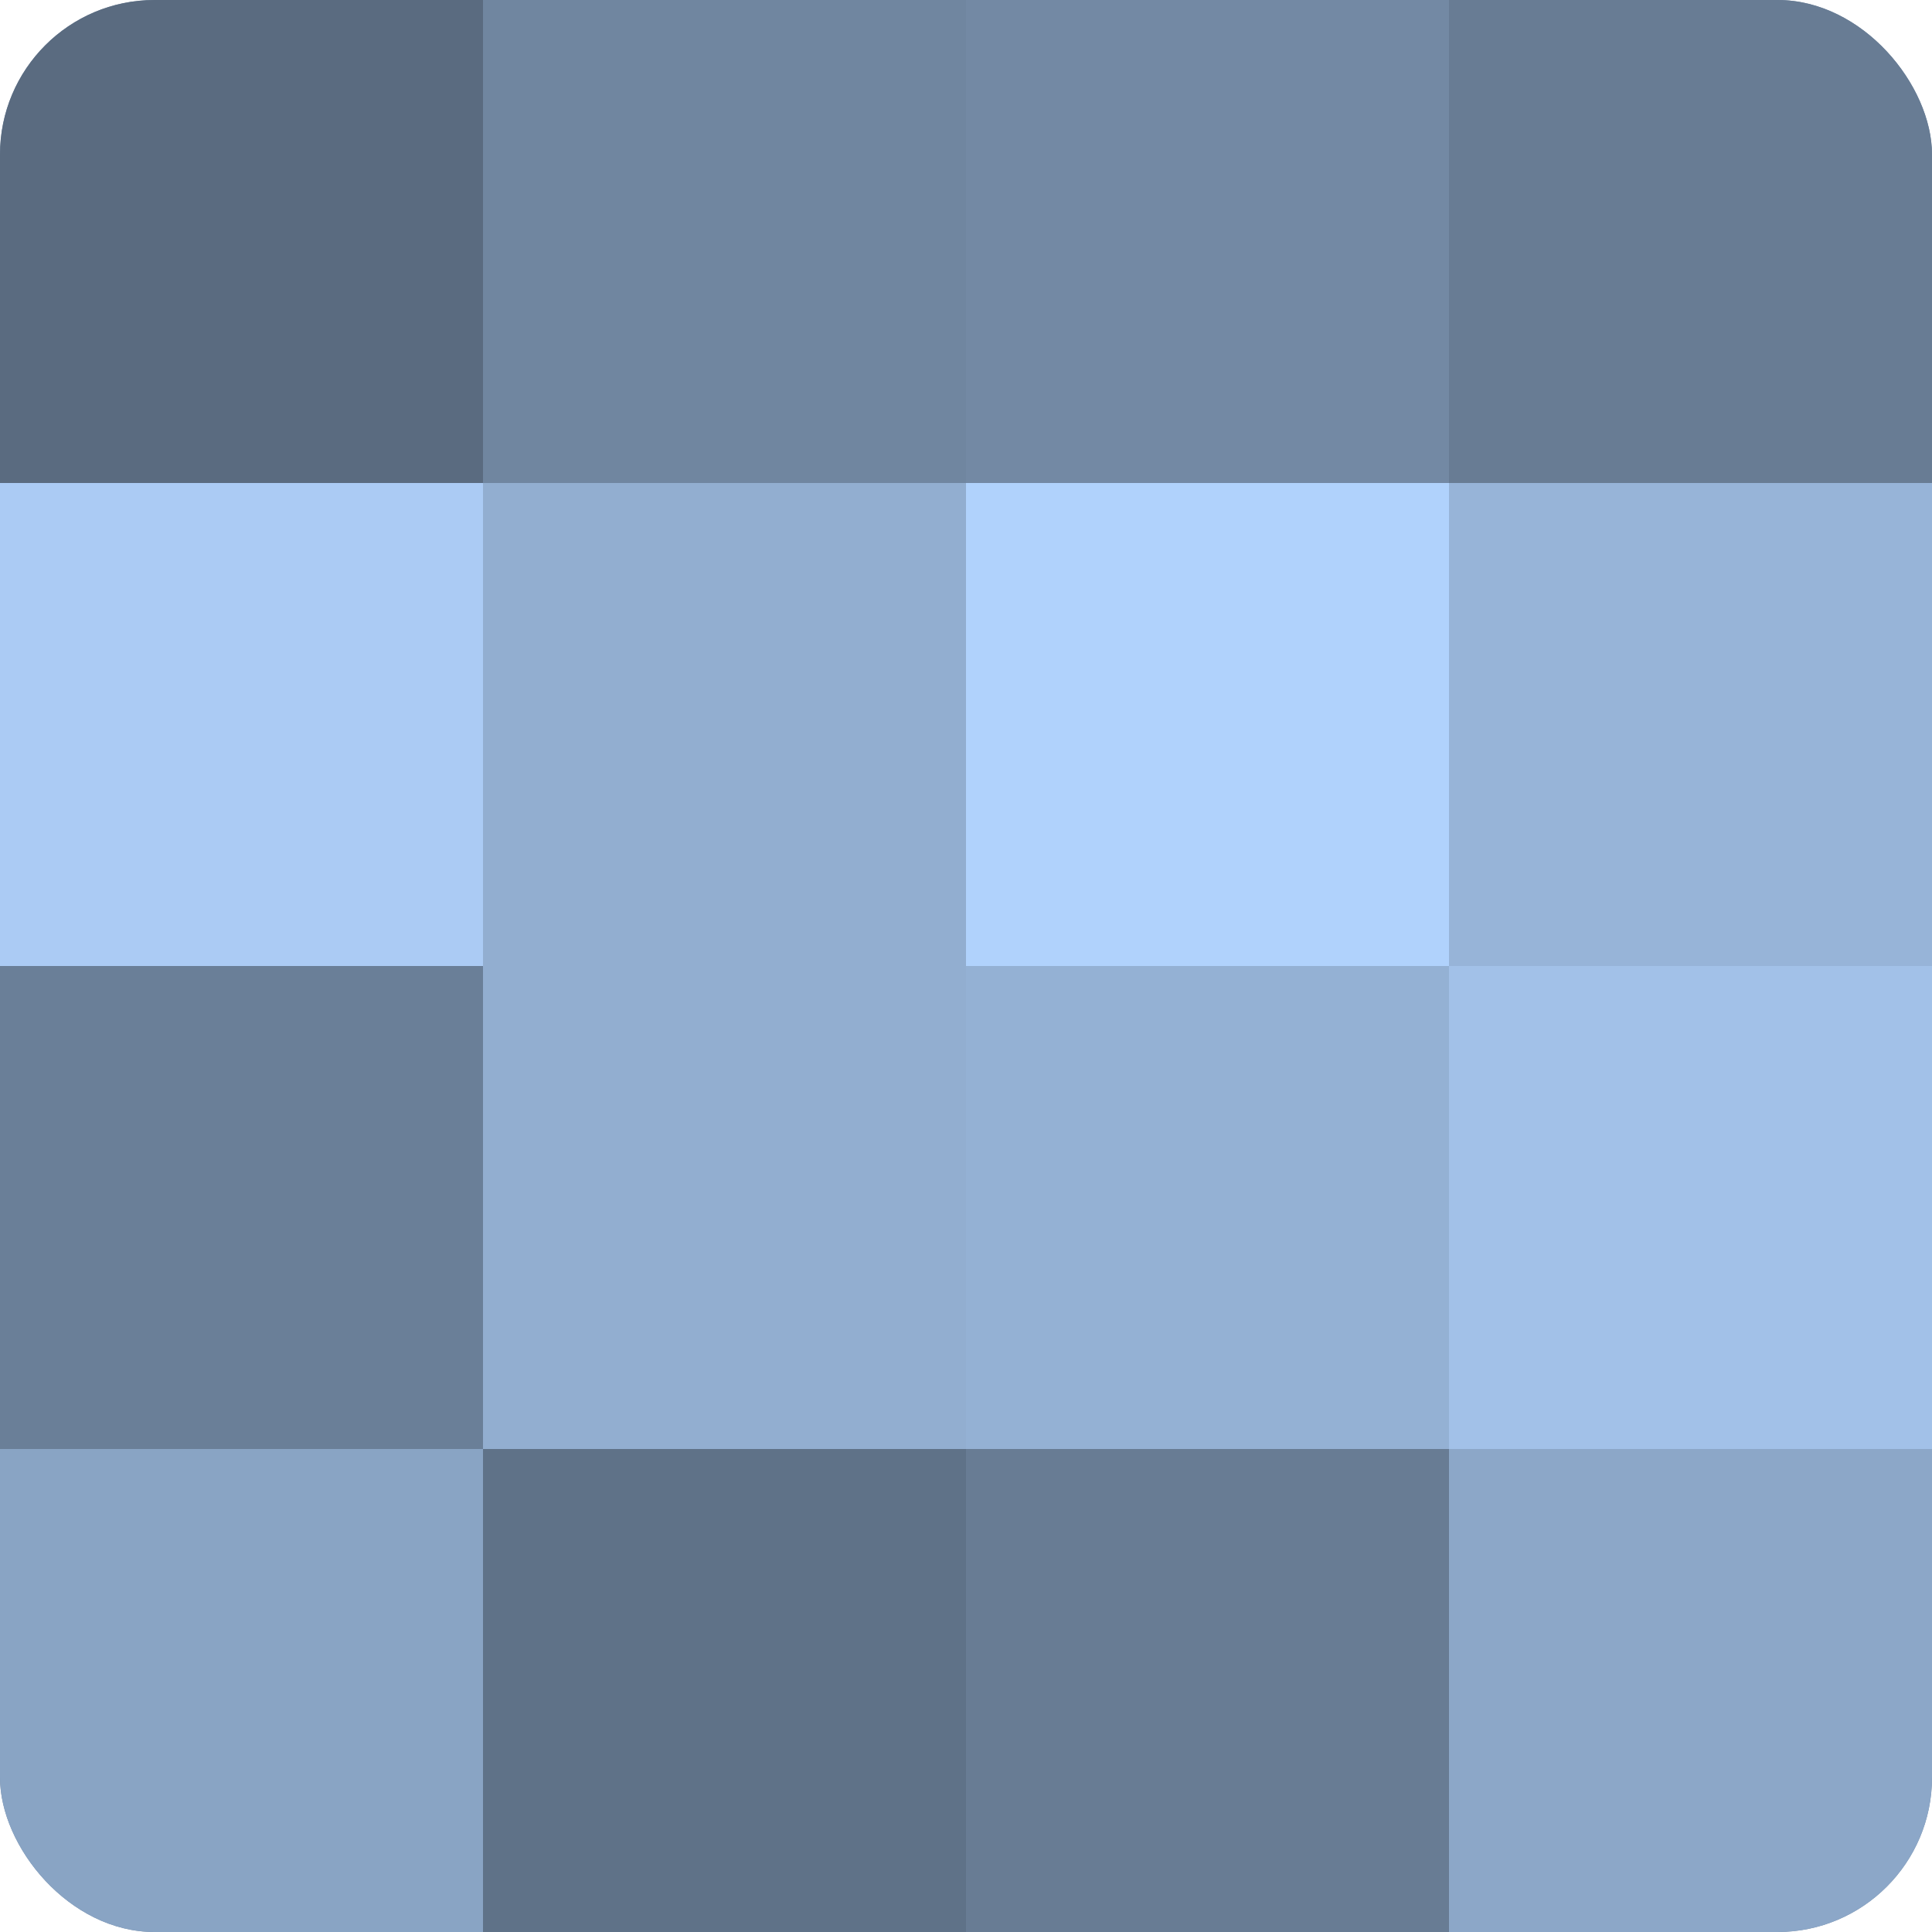 <?xml version="1.0" encoding="UTF-8"?>
<svg xmlns="http://www.w3.org/2000/svg" width="60" height="60" viewBox="0 0 100 100" preserveAspectRatio="xMidYMid meet"><defs><clipPath id="c" width="100" height="100"><rect width="100" height="100" rx="8" ry="8"/></clipPath></defs><g clip-path="url(#c)"><rect width="100" height="100" fill="#7086a0"/><rect width="25" height="25" fill="#5a6b80"/><rect y="25" width="25" height="25" fill="#abcbf4"/><rect y="50" width="25" height="25" fill="#6a7f98"/><rect y="75" width="25" height="25" fill="#89a4c4"/><rect x="25" width="25" height="25" fill="#7086a0"/><rect x="25" y="25" width="25" height="25" fill="#92aed0"/><rect x="25" y="50" width="25" height="25" fill="#92aed0"/><rect x="25" y="75" width="25" height="25" fill="#5f7288"/><rect x="50" width="25" height="25" fill="#7389a4"/><rect x="50" y="25" width="25" height="25" fill="#b0d2fc"/><rect x="50" y="50" width="25" height="25" fill="#94b1d4"/><rect x="50" y="75" width="25" height="25" fill="#687c94"/><rect x="75" width="25" height="25" fill="#687c94"/><rect x="75" y="25" width="25" height="25" fill="#97b4d8"/><rect x="75" y="50" width="25" height="25" fill="#a2c1e8"/><rect x="75" y="75" width="25" height="25" fill="#8ca7c8"/></g></svg>
